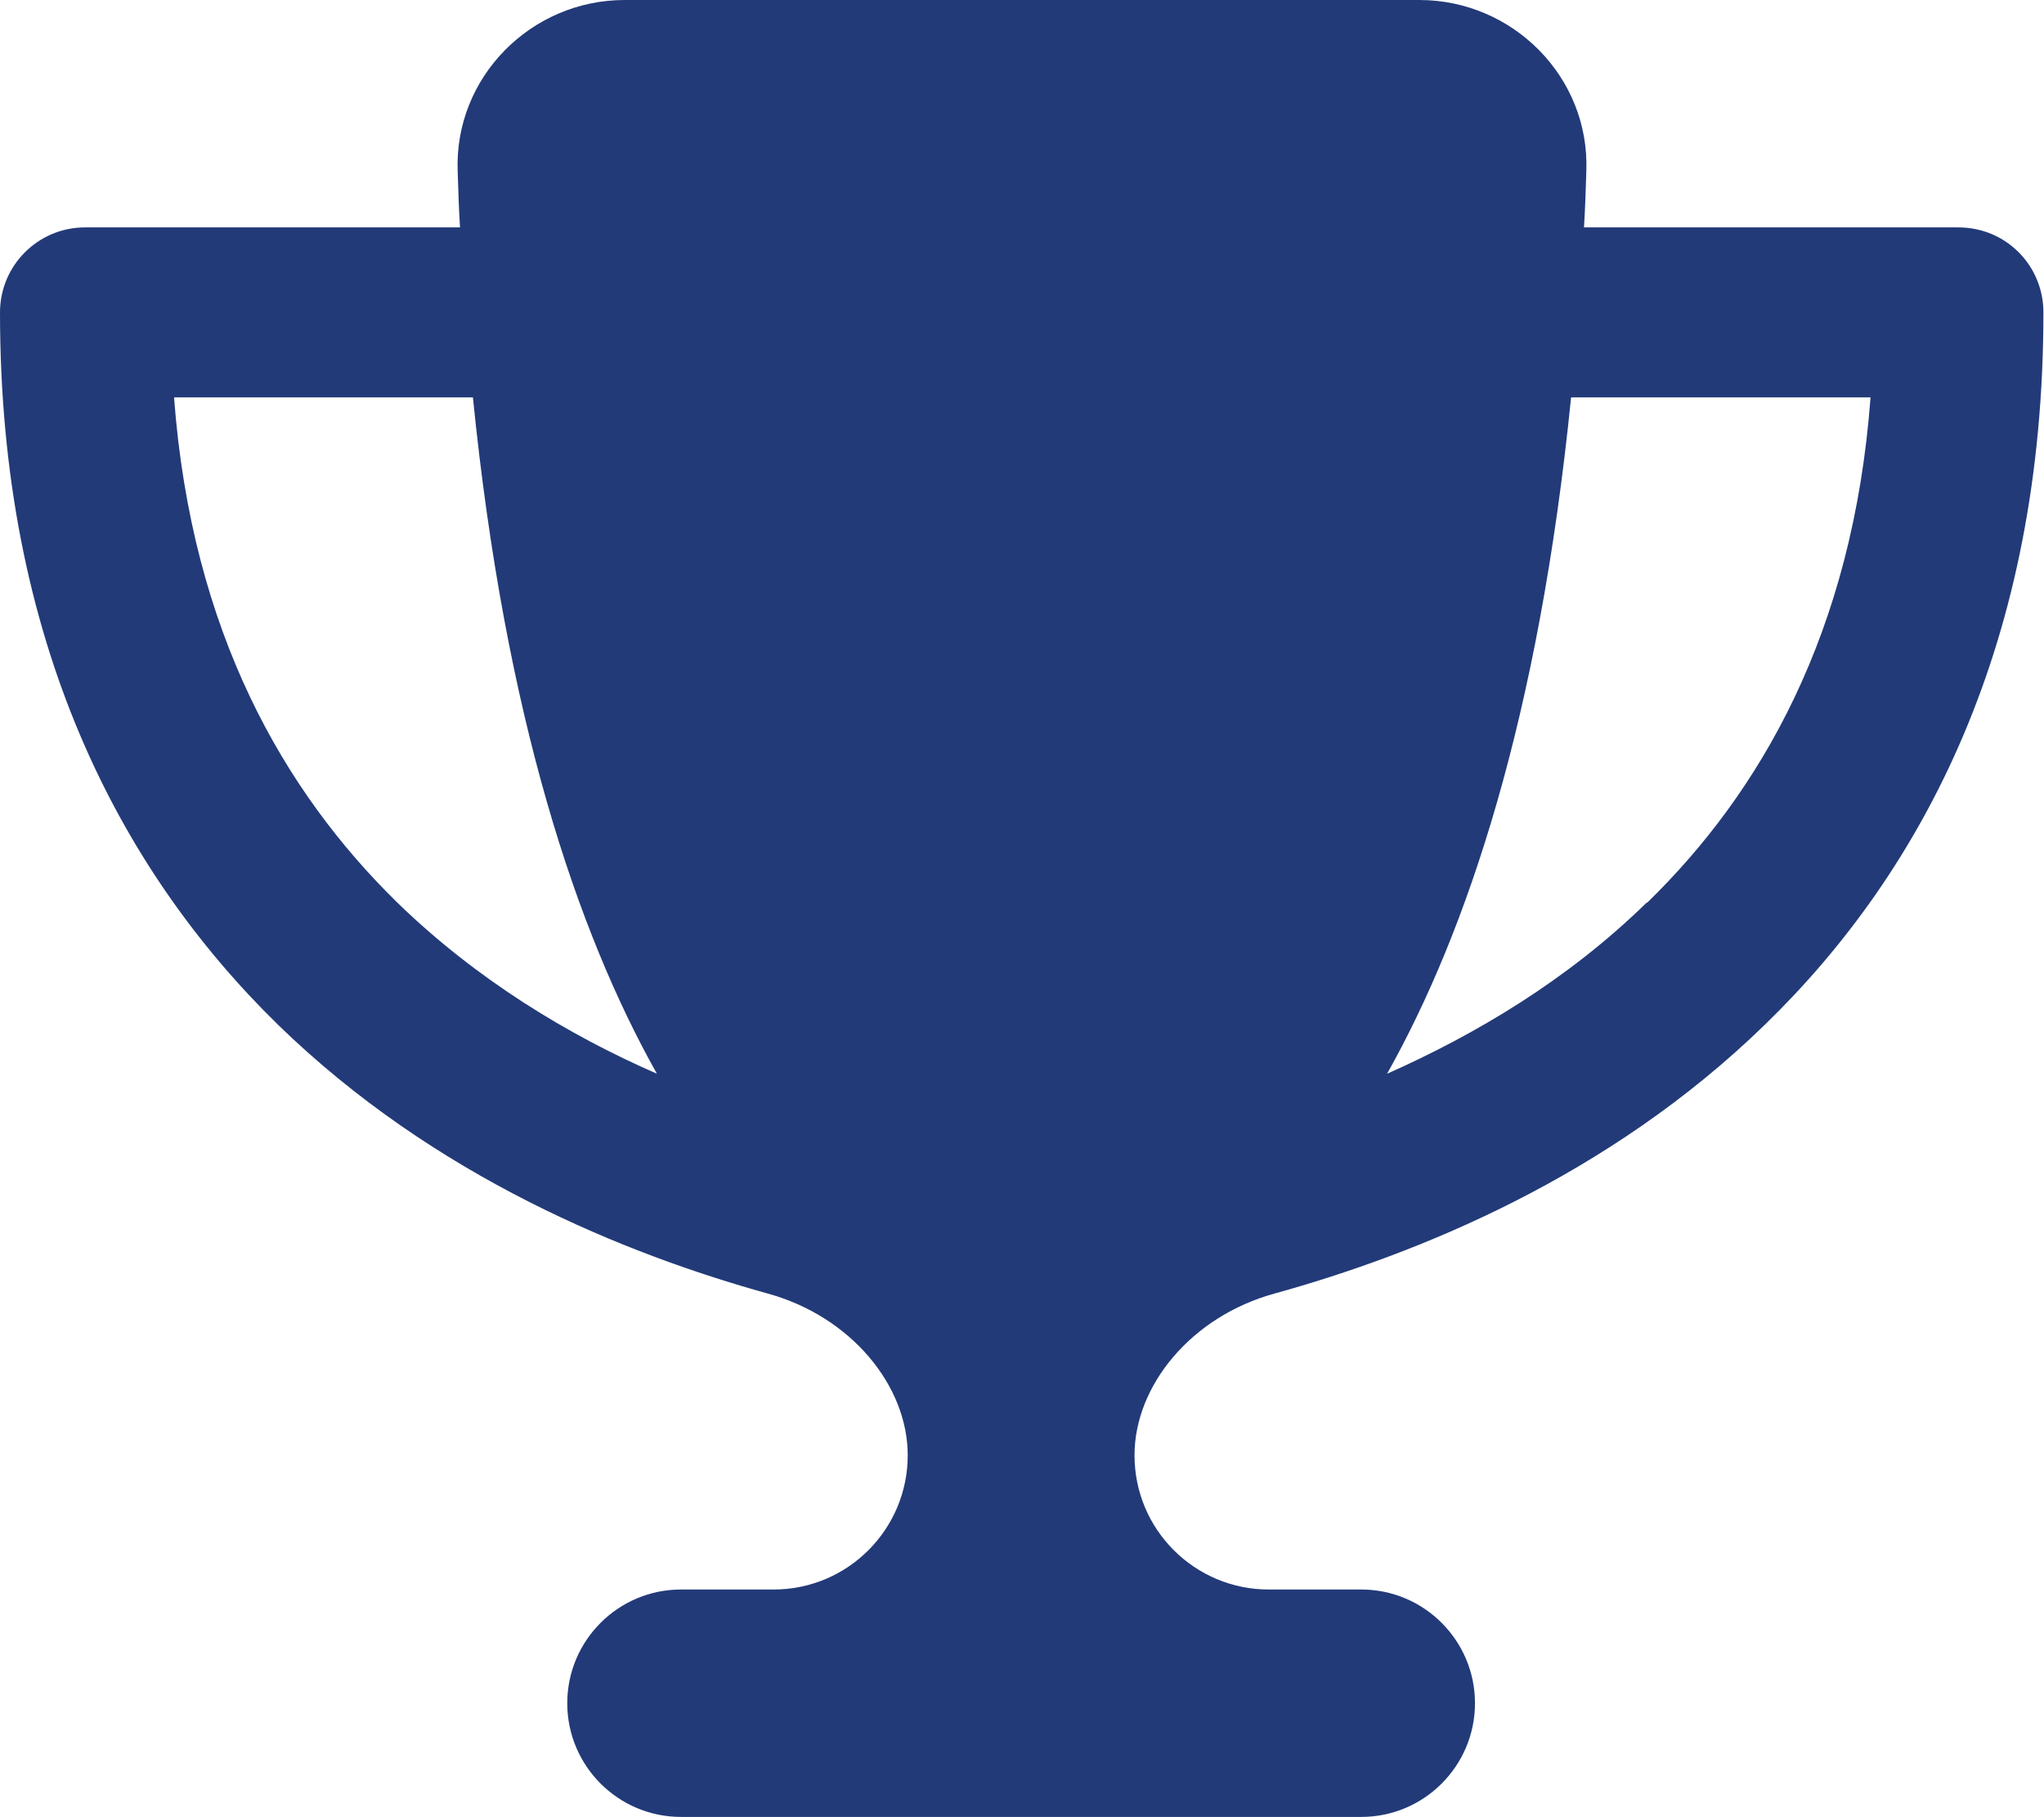 <?xml version="1.0" encoding="UTF-8"?> <svg xmlns="http://www.w3.org/2000/svg" id="b" data-name="Calque 2" width="34.88" height="31" viewBox="0 0 34.88 31"><g id="c" data-name="Calque 1"><path d="M27.07,2.92c-.01,.33-.02,.64-.04,.96h6.39c.81,0,1.45,.65,1.45,1.45,0,5.61-2.03,9.51-4.75,12.15-2.68,2.61-5.95,3.92-8.37,4.59-1.42,.39-2.39,1.57-2.39,2.76,0,1.27,1.03,2.29,2.29,2.29h1.58c1.07,0,1.94,.87,1.94,1.94s-.87,1.94-1.94,1.94H11.62c-1.07,0-1.94-.87-1.94-1.94s.87-1.94,1.94-1.94h1.58c1.27,0,2.29-1.03,2.29-2.29,0-1.19-.97-2.37-2.39-2.76-2.41-.67-5.68-1.98-8.36-4.59C2.03,14.83,0,10.93,0,5.33c0-.8,.65-1.45,1.45-1.45H7.85c-.02-.31-.03-.64-.04-.96-.06-1.6,1.25-2.92,2.85-2.92h13.56c1.6,0,2.91,1.32,2.85,2.92ZM2.97,6.78c.3,4.01,1.88,6.73,3.81,8.62,1.36,1.32,2.92,2.26,4.43,2.92-1.37-2.44-2.59-6.08-3.14-11.54H2.97ZM28.11,15.4c1.93-1.88,3.51-4.6,3.81-8.62h-5.11c-.55,5.46-1.77,9.1-3.14,11.54,1.51-.67,3.08-1.6,4.43-2.92h0Z" fill="#223a78"></path></g></svg> 
